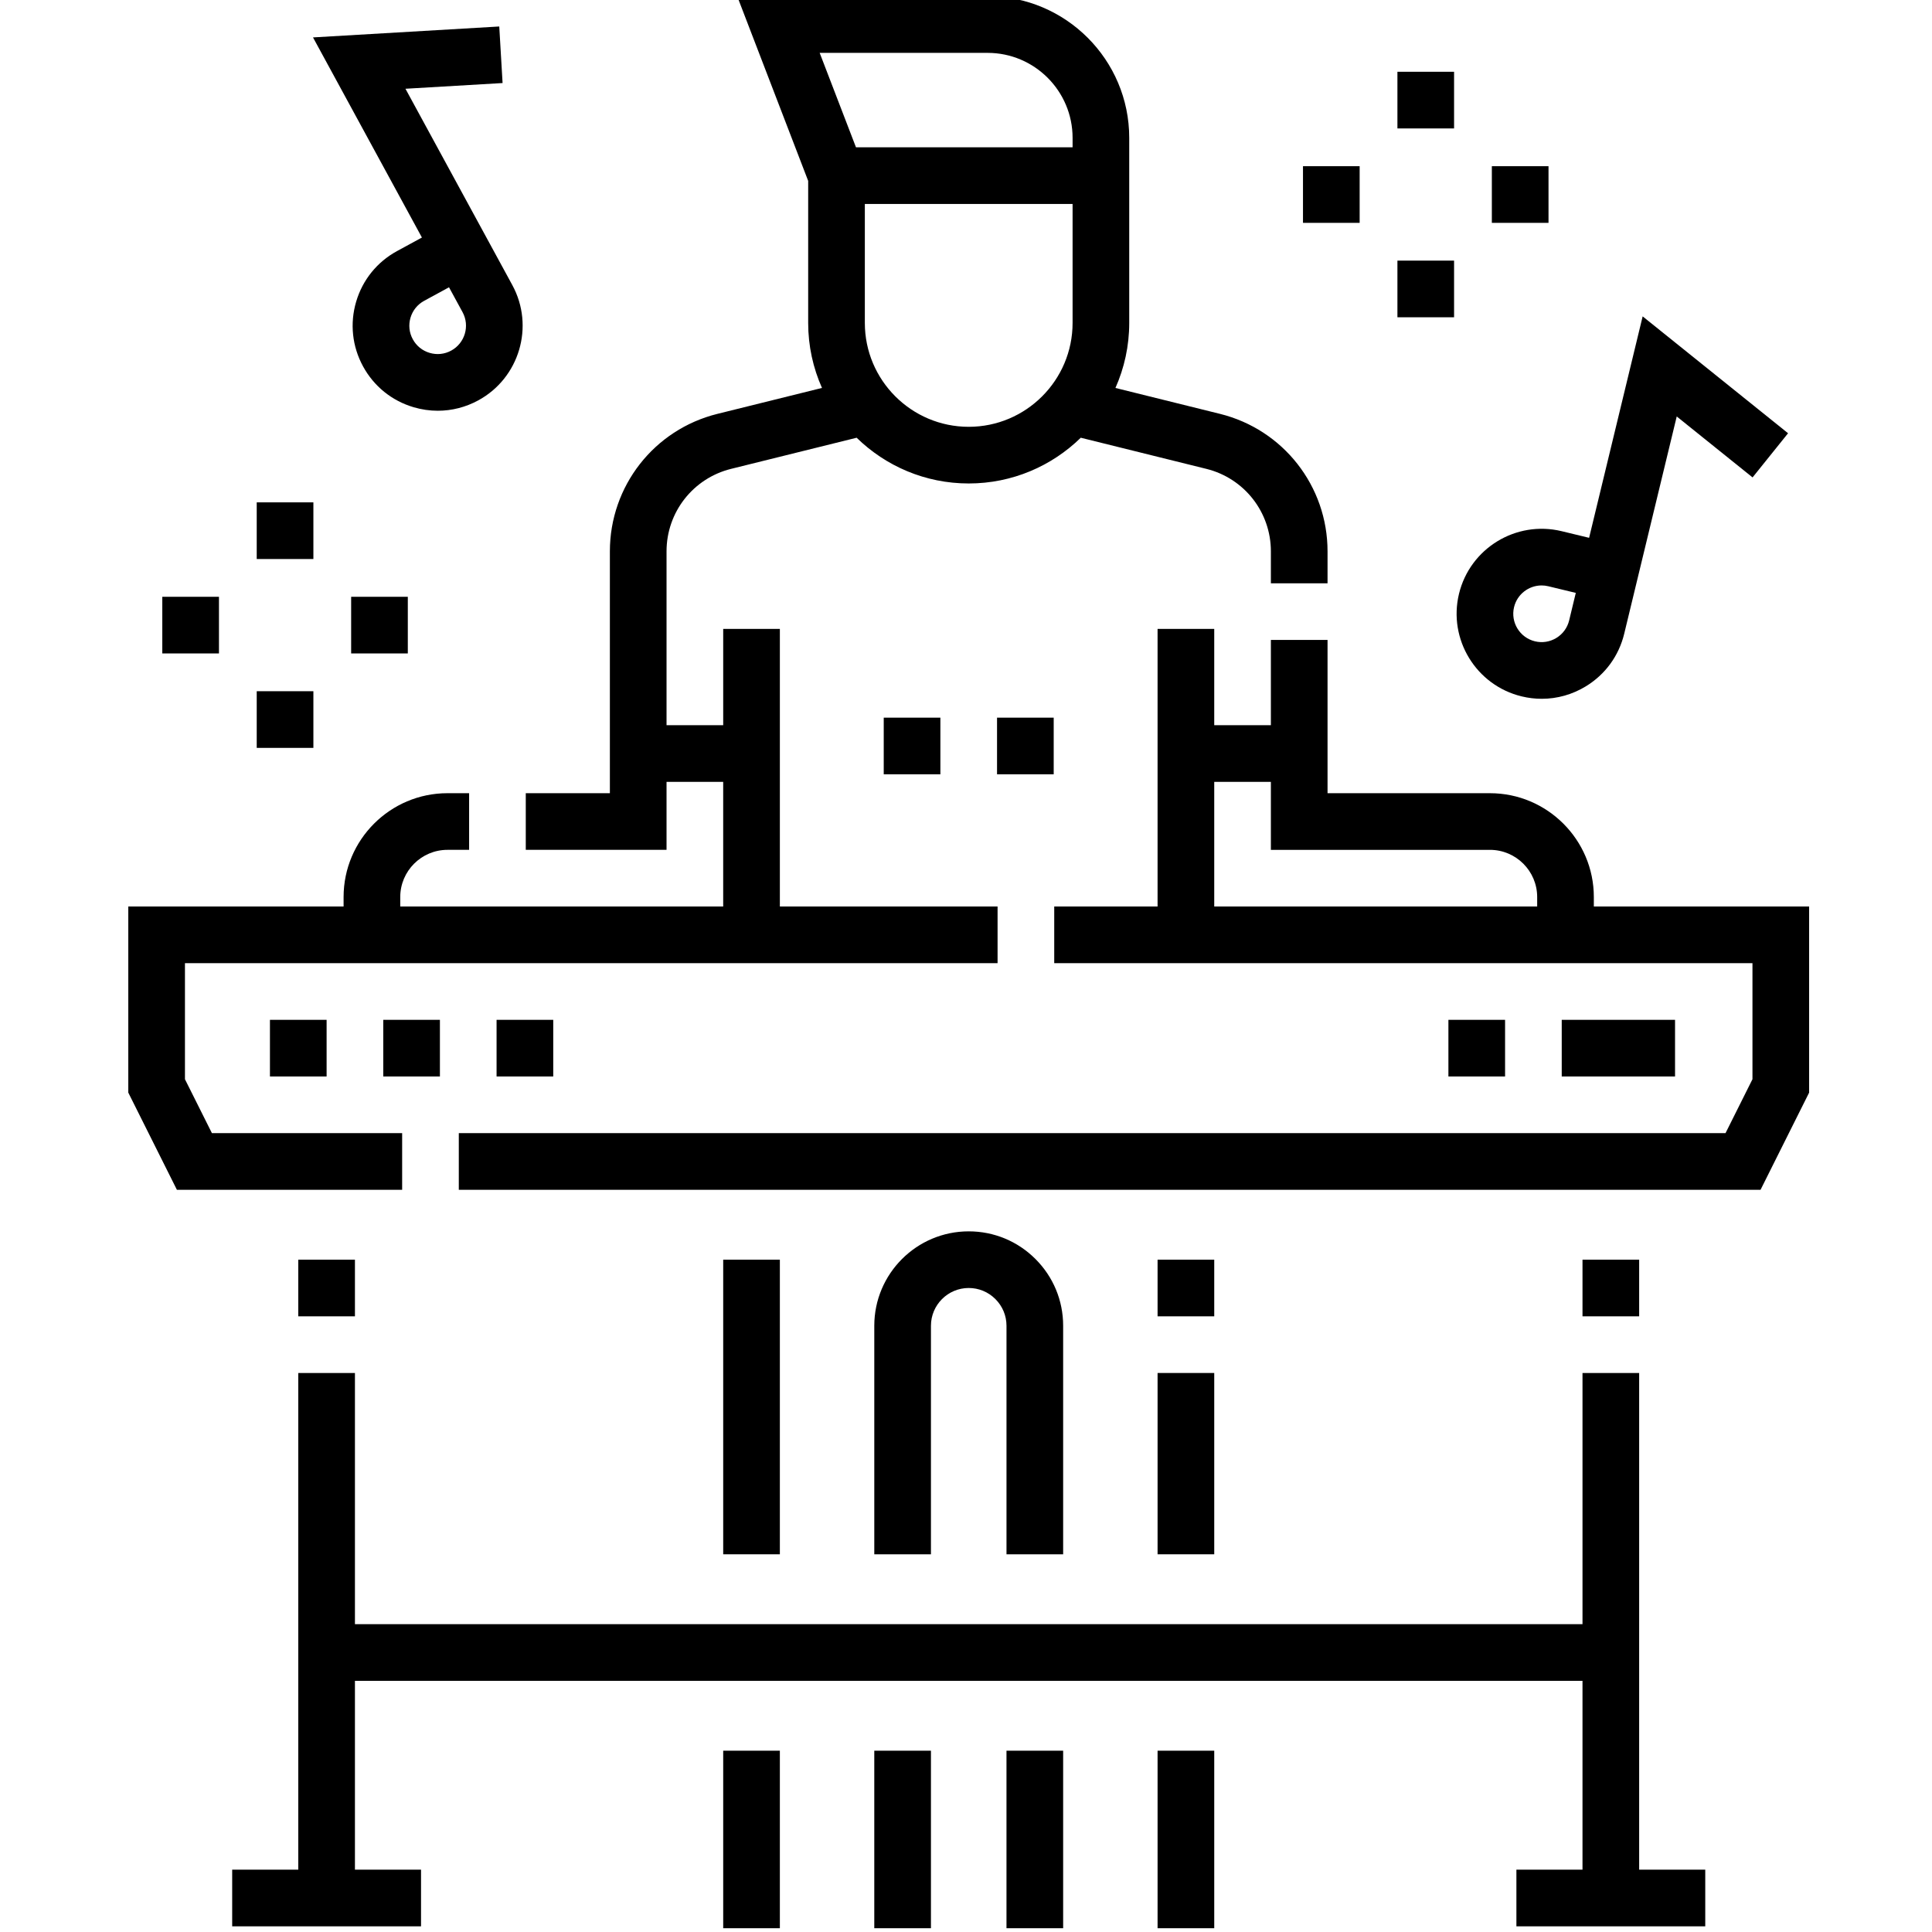 <svg height="511pt" viewBox="-33 1 511 511.999" width="511pt" xmlns="http://www.w3.org/2000/svg"><path d="m248.246 412.902v-60.559c0-6.68-2.605-12.961-7.336-17.691-4.727-4.73-11.012-7.332-17.691-7.332-13.797 0-25.023 11.223-25.023 25.023v60.559h15.016v-60.559c0-5.52 4.488-10.012 10.008-10.012 2.668 0 5.184 1.043 7.074 2.938 1.895 1.895 2.938 4.406 2.938 7.074v60.559zm0 0"/><path d="m233.23 464.953h15.016v47.047h-15.016zm0 0"/><path d="m198.195 464.953h15.016v47.047h-15.016zm0 0"/><path d="m158.156 334.824h15.016v78.078h-15.016zm0 0"/><path d="m158.156 464.953h15.016v47.047h-15.016zm0 0"/><path d="m273.27 364.855h15.016v48.047h-15.016zm0 0"/><path d="m273.27 334.824h15.016v15.016h-15.016zm0 0"/><path d="m273.27 464.953h15.016v47.047h-15.016zm0 0"/><path d="m385.879 334.824h15.016v15.016h-15.016zm0 0"/><path d="m400.895 364.855h-15.016v66.566h-325.316v-66.566h-15.016v131.629h-17.516v15.016h50.047v-15.016h-17.516v-50.051h325.316v50.051h-17.516v15.016h50.047v-15.016h-17.516zm0 0"/><path d="m45.547 334.824h15.016v15.016h-15.016zm0 0"/><path d="m73.074 301.293h-50.414l-7.145-14.285v-30.758h215.352v-15.016h-57.695v-73.57h-15.016v25.523h-15.016v-46.074c0-10.375 7.035-19.363 17.102-21.859l33.277-8.25c7.672 7.492 18.152 12.121 29.699 12.121s22.027-4.629 29.699-12.121l33.277 8.25c10.07 2.496 17.102 11.484 17.102 21.859v8.465h15.016v-8.465c0-17.289-11.723-32.273-28.504-36.434l-27.707-6.867c2.344-5.27 3.656-11.098 3.656-17.227v-49.051c0-20.695-16.836-37.535-37.535-37.535h-66.359l18.812 48.941v37.641c0 6.133 1.312 11.957 3.66 17.227l-27.707 6.871c-16.785 4.16-28.504 19.145-28.504 36.434v64.094h-22.289v15.012h37.305v-18.016h15.012v33.031h-85.582v-2.504c0-6.898 5.613-12.512 12.512-12.512h5.738v-15.012h-5.738c-15.18 0-27.527 12.348-27.527 27.523v2.504h-57.055v49.32l12.879 25.754h59.695zm177.672-214.711c0 15.18-12.348 27.527-27.527 27.527-15.176 0-27.527-12.348-27.527-27.527v-31.527h55.055zm-67.023-71.57h44.504c12.418 0 22.52 10.105 22.52 22.523v2.504h-57.402zm0 0"/><path d="m388.883 241.234v-2.504c0-15.176-12.352-27.523-27.527-27.523h-43.043v-40.613h-15.016v22.594h-15.012v-25.523h-15.016v73.57h-27.387v15.016h185.039v30.758l-7.141 14.285h-335.691v15.016h344.973l12.875-25.754v-49.32zm-15.016 0h-85.582v-33.031h15.012v18.016h58.059c6.898 0 12.512 5.613 12.512 12.512zm0 0"/><path d="m369.75 185.547c1.77.43 3.559.641 5.332.641 4.094 0 8.117-1.125 11.695-3.312 5.137-3.133 8.742-8.082 10.156-13.93l13.918-57.578 20.098 16.152 9.406-11.703-38.535-30.973-14.191 58.684-7.297-1.762c-12.059-2.91-24.262 4.527-27.184 16.598-2.918 12.07 4.531 24.266 16.602 27.184zm-2.008-23.656c.832-3.434 3.914-5.742 7.297-5.742.582 0 1.176.066 1.766.211l7.297 1.762-1.762 7.301c-.473 1.945-1.676 3.598-3.387 4.641s-3.727 1.363-5.676.891c-4.023-.973-6.508-5.039-5.535-9.062zm0 0"/><path d="m71.723 67.535c-5.285 2.875-9.133 7.637-10.836 13.406-1.703 5.77-1.059 11.859 1.82 17.141 2.875 5.285 7.633 9.133 13.406 10.836 2.109.621 4.262.934 6.406.934 3.707 0 7.383-.93 10.734-2.754 10.906-5.934 14.953-19.637 9.016-30.547l-28.32-52.031 25.738-1.512-.879-14.988-49.359 2.895 28.863 53.031zm13.77 9.598 3.59 6.594c1.977 3.637.629 8.207-3.008 10.184-1.758.961-3.785 1.176-5.711.605-1.926-.566-3.512-1.848-4.469-3.609-.961-1.762-1.176-3.789-.609-5.715.57-1.922 1.852-3.508 3.613-4.469zm0 0"/><path d="m336.832 20.02h15.012v15.016h-15.012zm0 0"/><path d="m336.832 70.066h15.012v15.016h-15.012zm0 0"/><path d="m311.805 45.043h15.016v15.016h-15.016zm0 0"/><path d="m361.855 45.043h15.016v15.016h-15.016zm0 0"/><path d="m34.535 134.129h15.016v15.016h-15.016zm0 0"/><path d="m34.535 184.18h15.016v15.016h-15.016zm0 0"/><path d="m9.512 159.156h15.016v15.012h-15.016zm0 0"/><path d="m59.559 159.156h15.016v15.012h-15.016zm0 0"/><path d="m245.742 206.199h-15.016v-15.012h15.016zm-30.031 0h-15.012v-15.012h15.012zm0 0"/><path d="m410.402 286.277h-30.027v-15.012h30.027zm-45.043 0h-15.016v-15.012h15.016zm0 0"/><path d="m113.113 286.277h-15.016v-15.012h15.016zm-30.031 0h-15.012v-15.012h15.012zm-30.027 0h-15.016v-15.012h15.016zm0 0"/></svg>